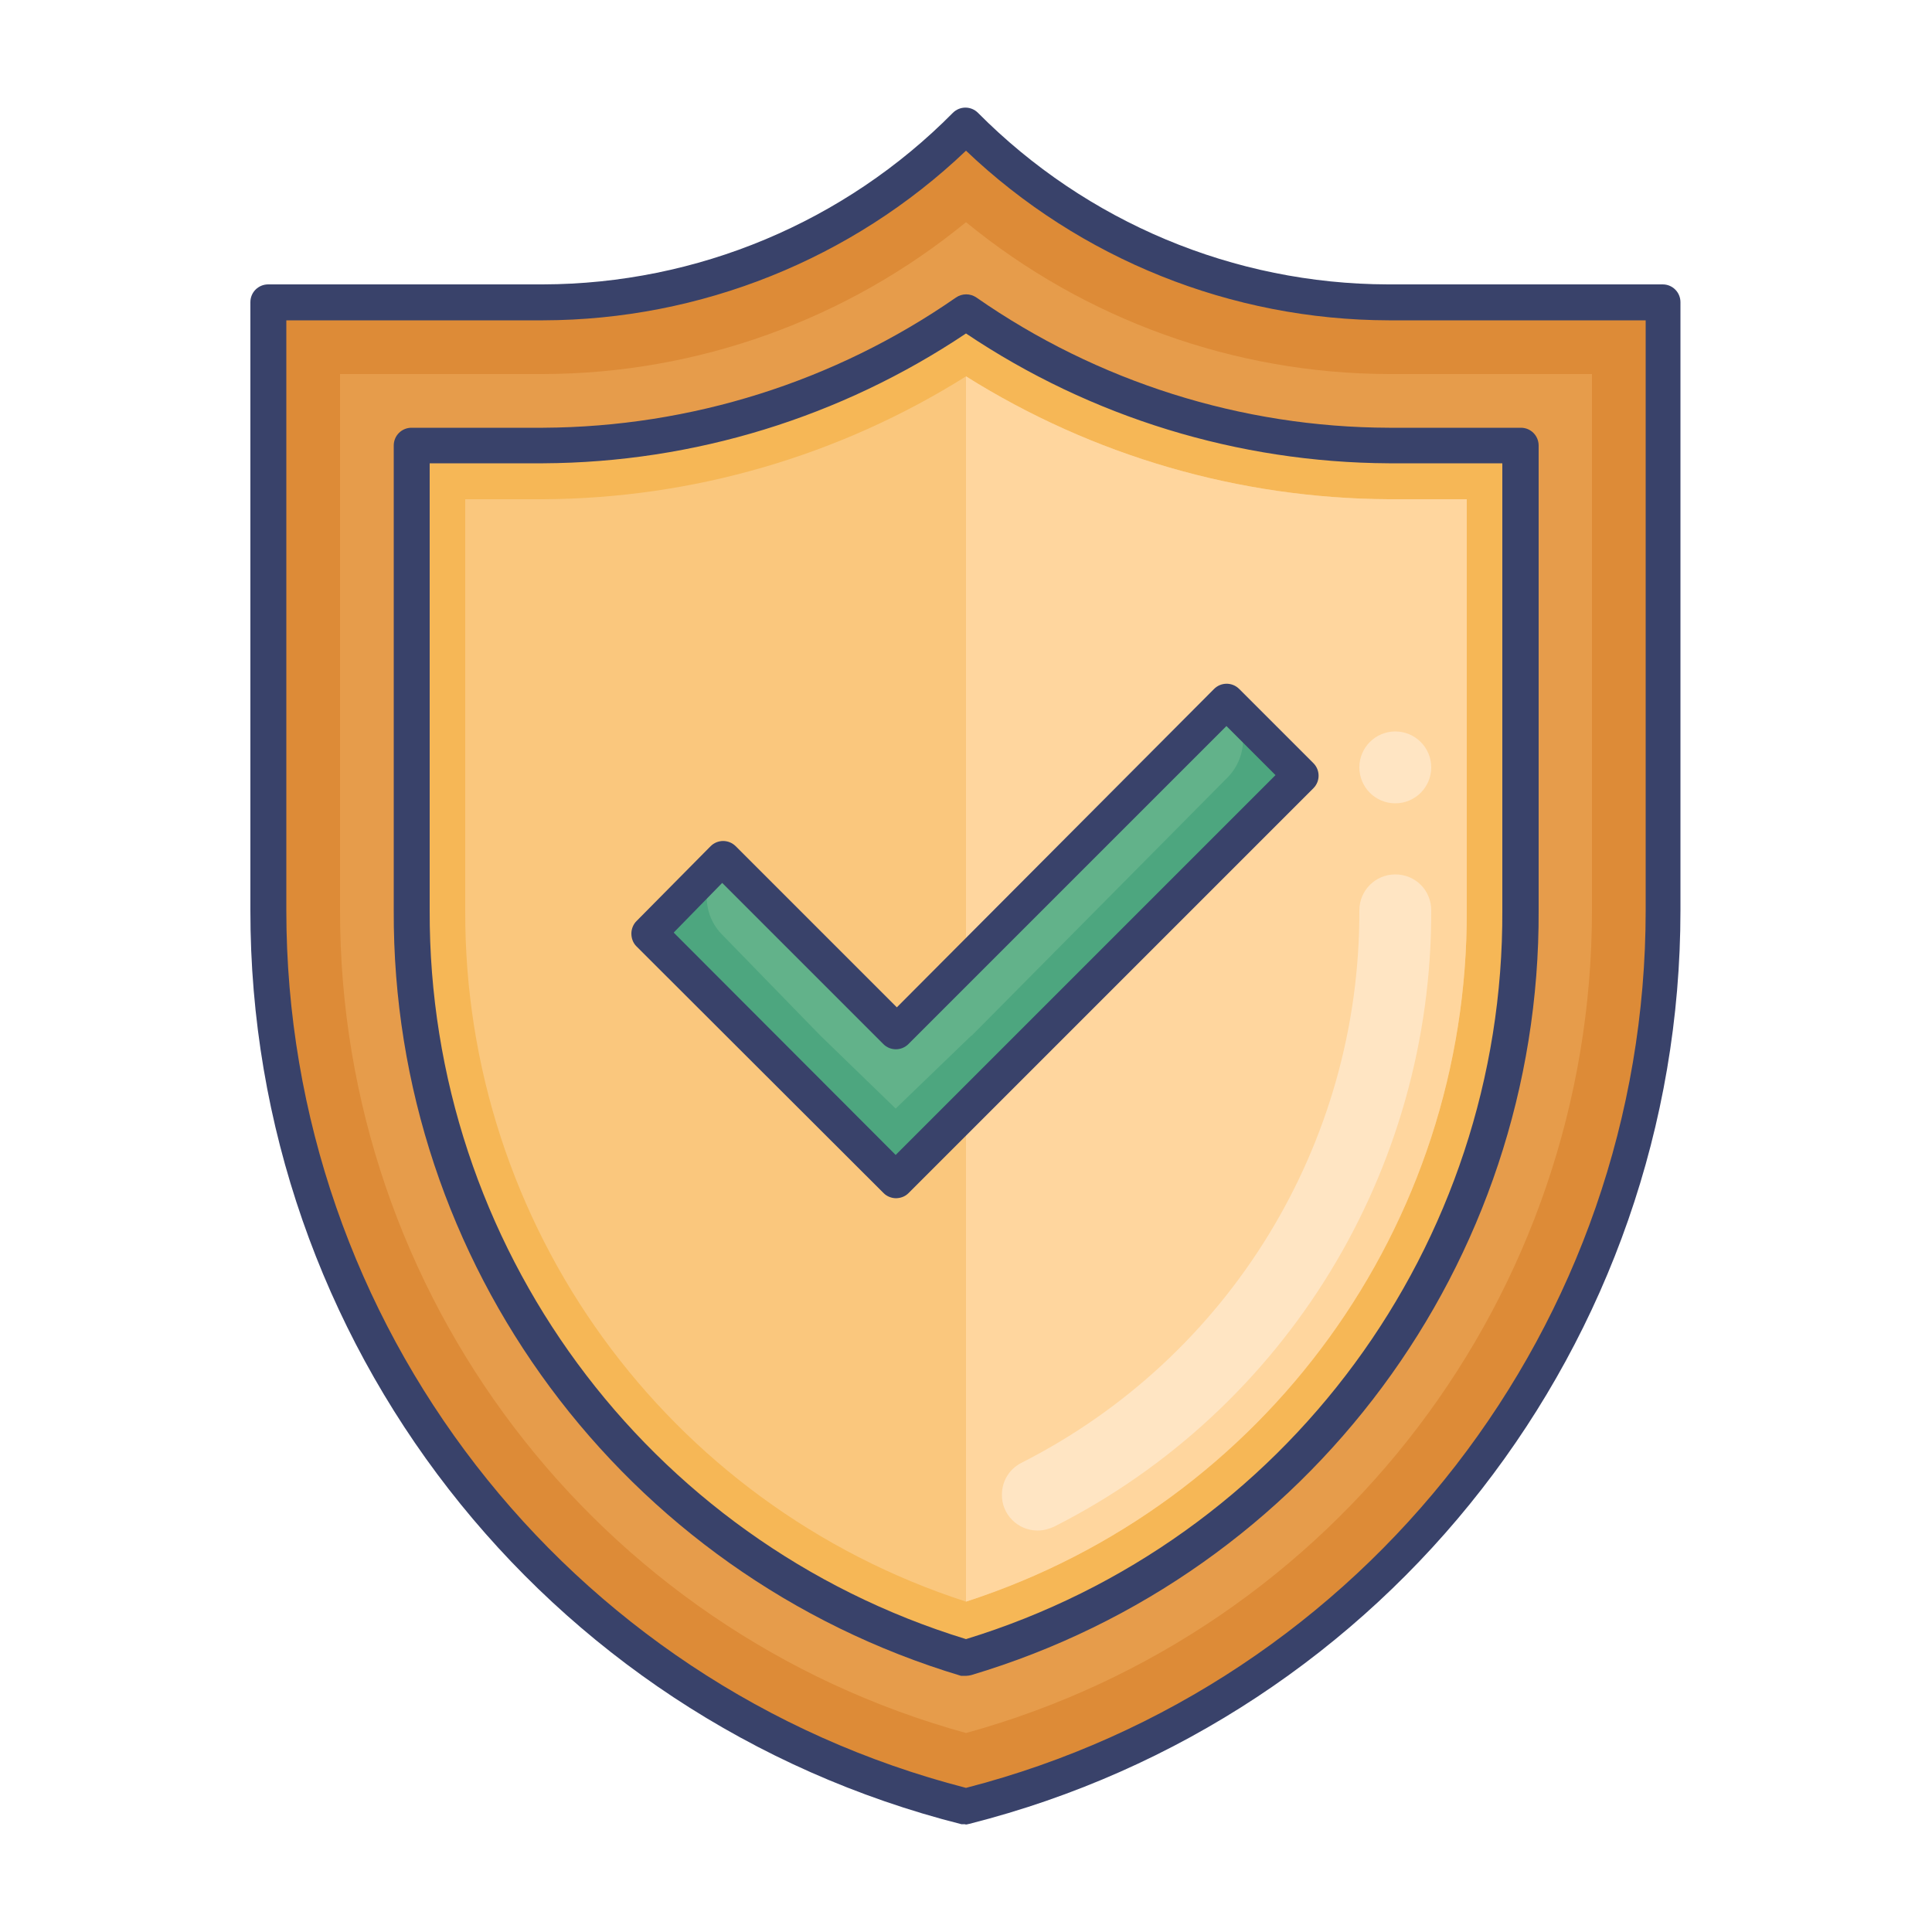 <?xml version="1.0" encoding="UTF-8"?>
<svg id="Layer_1" xmlns="http://www.w3.org/2000/svg" version="1.1" xmlns:serif="http://www.serif.com/" viewBox="0 0 500 500">
  <!-- Generator: Adobe Illustrator 29.0.1, SVG Export Plug-In . SVG Version: 2.1.0 Build 192)  -->
  <defs>
    <style>
      .st0 {
        fill: #dd8b37;
      }

      .st1 {
        fill: #ffe5c3;
      }

      .st2 {
        fill: #e69c4b;
      }

      .st3 {
        fill: #fac77d;
      }

      .st4 {
        fill: #4da67f;
      }

      .st5 {
        fill: #62b28a;
      }

      .st6 {
        fill: #39426a;
      }

      .st7 {
        fill: #ffd69e;
      }

      .st8 {
        fill: #f6b756;
      }
    </style>
  </defs>
  <path class="st0" d="M250,467.5h0c-106.1-26.9-180.4-122.4-180.5-231.9V78.2h71.1c41.1,0,80.5-16.5,109.4-45.8h0c28.9,29.3,68.3,45.8,109.4,45.8h71.1v157.4c0,109.5-74.4,205-180.5,231.9Z"/>
  <path class="st2" d="M250,448.5c-95.8-26.4-162.1-113.6-162-212.9V96.8h52.6c39.9-.1,78.5-14,109.4-39.3,30.9,25.3,69.5,39.2,109.4,39.3h52.6v138.8c0,99.3-66.2,186.5-162,212.9Z"/>
  <path class="st8" d="M250,429c-85.2-25.8-143.5-104.4-143.5-193.5v-120.3h34.1c39.1-.1,77.3-12.2,109.4-34.6,32.1,22.4,70.3,34.5,109.4,34.6h34.1v120.3c0,89-58.3,167.6-143.5,193.5Z"/>
  <path class="st3" d="M250,414.5c-77.5-25.1-129.9-97.4-129.6-178.9v-106.4h20.2c38.7-.2,76.6-11.2,109.4-31.8,32.8,20.6,70.7,31.6,109.4,31.8h20.2v106.4c.3,81.5-52.1,153.8-129.6,178.9Z"/>
  <path class="st7" d="M379.6,129.2v106.4c.3,81.5-52.1,153.8-129.6,178.9V97.4c32.8,20.6,70.7,31.6,109.4,31.8h20.2Z"/>
  <polygon class="st4" points="251.1 286.2 251.4 286.5 232.2 305.8 231.9 305.4 231.5 305.8 212.3 286.5 212.7 286.2 167.9 241.4 177.2 232.2 187.1 222.2 231.9 267 317.4 181.4 327.4 191.4 336.6 200.7 251.1 286.2"/>
  <path class="st5" d="M251.4,268l-19.6,18.9-19.5-18.9-25.2-25.9c-5.5-5.3-5.6-14.1-.3-19.6,0,0,.2-.2.3-.3h0l44.8,44.8,85.6-85.5h0c5.5,5.3,5.6,14.1.3,19.6,0,0-.2.2-.3.3l-66,66.6Z"/>
  <path class="st1" d="M268.5,396.1c-5.1,0-9.3-4.2-9.2-9.3,0-3.5,1.9-6.6,5-8.2,53.9-27.3,87.7-82.6,87.5-143,0-5.1,4.1-9.3,9.3-9.3s9.3,4.1,9.3,9.3c.2,67.3-37.5,129.1-97.6,159.5-1.3.6-2.8,1-4.2,1Z"/>
  <path class="st6" d="M250,472.1c-.4,0-.8,0-1.2,0-108.3-27.4-184.1-124.9-184-236.5V78.2c0-2.6,2.1-4.6,4.6-4.6h71.1c39.9-.1,78.1-16.1,106.1-44.4,1.8-1.8,4.7-1.8,6.5,0,0,0,0,0,0,0,28.1,28.3,66.2,44.3,106.1,44.4h71.1c2.6,0,4.6,2.1,4.6,4.6v157.4c0,111.6-75.8,209-184,236.4-.4.1-.8.2-1.2.2ZM74.1,82.9v152.7c0,106.9,72.3,200.4,175.9,227.1,103.5-26.7,175.9-120.2,175.9-227.1V82.9h-66.5c-40.7-.1-79.9-15.8-109.4-43.9-29.5,28.1-68.7,43.8-109.4,43.9h-66.5Z"/>
  <path class="st6" d="M250,433.7c-.4,0-.9,0-1.3,0-87.4-26.2-147.2-106.8-146.8-198.1v-120.3c0-2.6,2.1-4.6,4.6-4.6h34.1c38.2-.2,75.4-11.9,106.8-33.7,1.6-1.1,3.7-1.1,5.3,0,31.3,21.8,68.6,33.6,106.8,33.7h34.1c2.6,0,4.6,2.1,4.6,4.6v120.3c.4,91.2-59.4,171.8-146.8,197.9-.4.1-.9.2-1.3.2ZM111.2,119.9v115.7c-.3,86.6,56,163.2,138.8,188.6,82.8-25.4,139.2-102,138.8-188.6v-115.7h-29.4c-39-.2-77.1-11.9-109.4-33.6-32.4,21.7-70.4,33.4-109.4,33.6h-29.4Z"/>
  <circle class="st1" cx="361.1" cy="198.6" r="9.3"/>
  <path class="st6" d="M231.9,310.1h0c-1.2,0-2.4-.5-3.2-1.3l-64-63.9c-.9-.9-1.3-2.1-1.3-3.3,0-1.2.5-2.4,1.3-3.2l19.2-19.4c1.8-1.8,4.7-1.8,6.5,0,0,0,0,0,0,0l41.7,41.7,82.1-82.4c1.8-1.8,4.7-1.8,6.5,0,0,0,0,0,0,0l19.2,19.2c1.8,1.8,1.8,4.7,0,6.5,0,0,0,0,0,0l-104.8,104.8c-.9.9-2.1,1.3-3.3,1.3ZM174.4,241.4l57.4,57.5,98.3-98.3-12.7-12.7-82.3,82.3c-1.8,1.8-4.7,1.8-6.5,0l-41.7-41.7-12.5,12.8Z"/>
</svg>